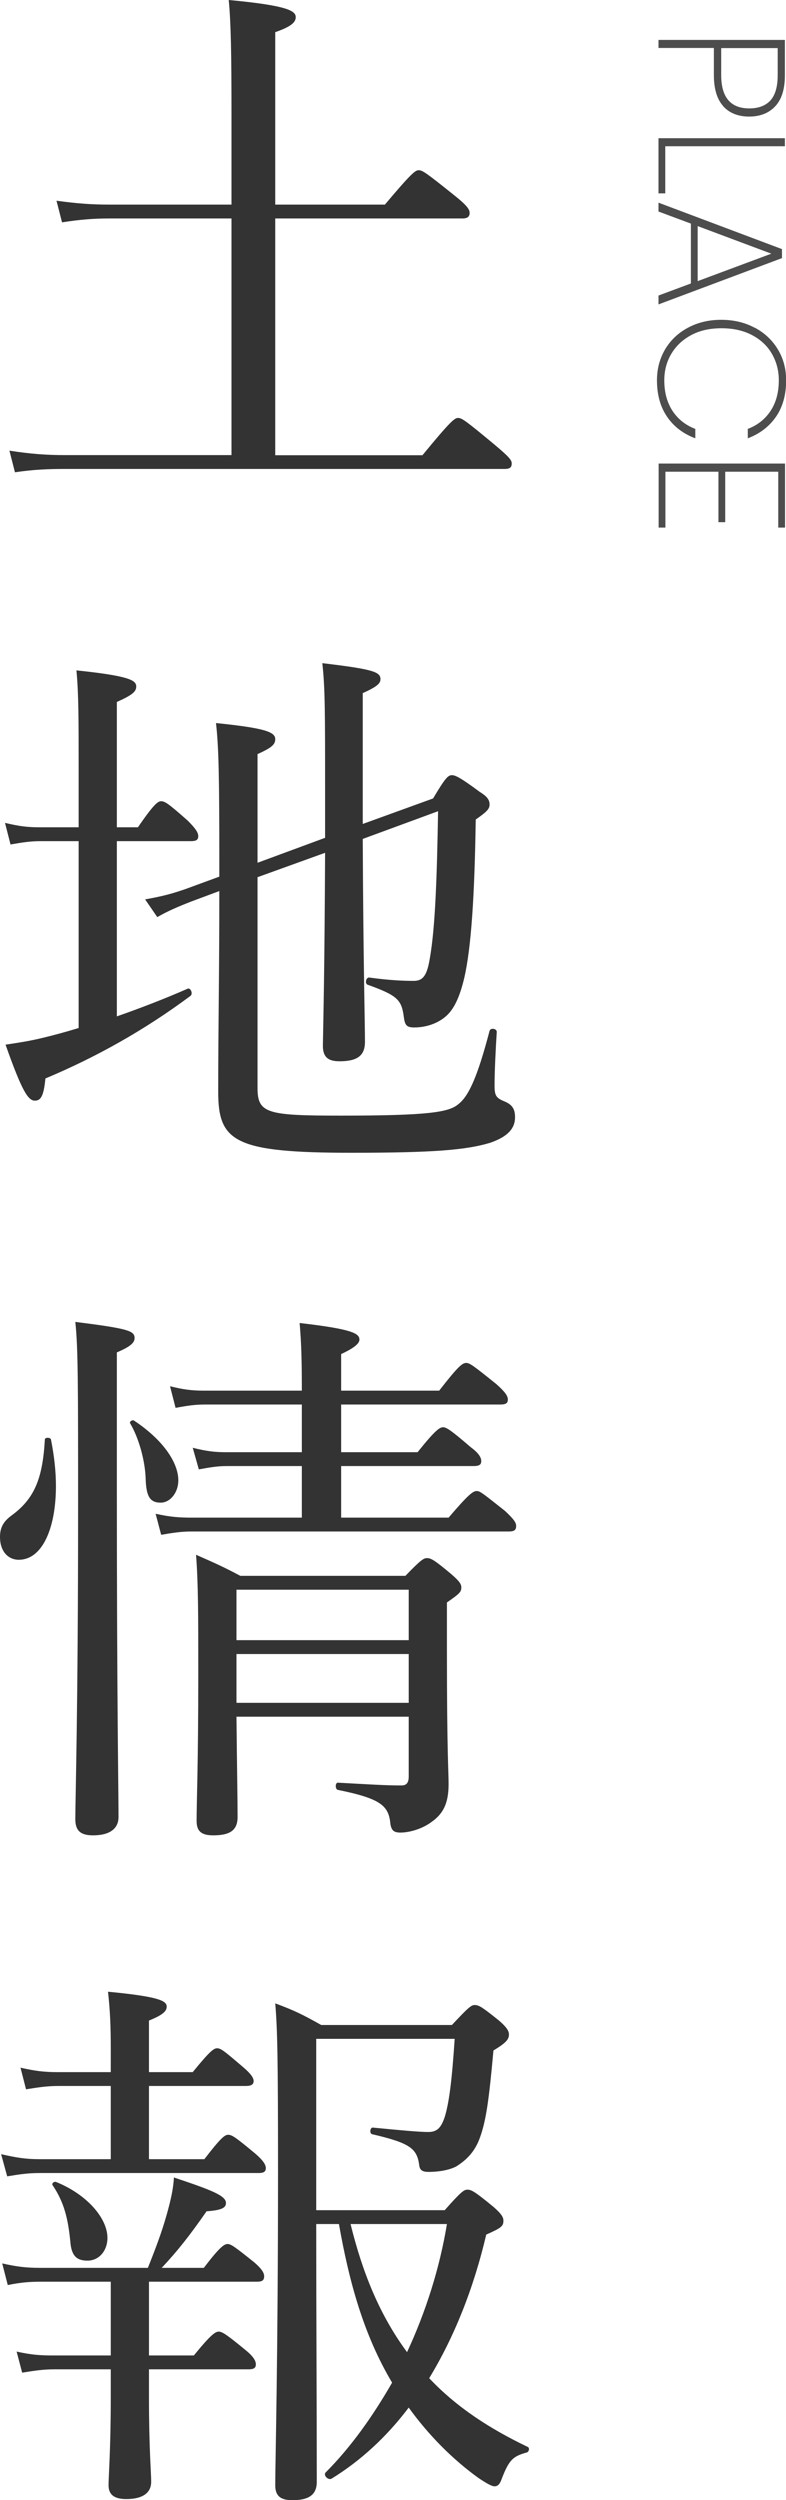 <?xml version="1.0" encoding="UTF-8"?>
<svg id="_レイヤー_2" data-name="レイヤー 2" xmlns="http://www.w3.org/2000/svg" viewBox="0 0 56.77 180.35">
  <defs>
    <style>
      .cls-1 {
        fill: #333;
      }

      .cls-2 {
        fill: #4d4d4d;
      }
    </style>
  </defs>
  <g id="_レイヤー_1-2" data-name="レイヤー 1">
    <g>
      <path class="cls-2" d="m52.23,7.65c-.45-.5-.67-1.25-.67-2.24v-1.95h-4v-.58h9.13v2.54c0,1.01-.23,1.75-.7,2.25-.46.49-1.09.74-1.88.74s-1.43-.25-1.88-.75Zm1.88.17c.67,0,1.18-.19,1.53-.57.35-.38.53-.99.53-1.83v-1.95h-4.08v1.95c0,1.6.68,2.4,2.03,2.4Z"/>
      <path class="cls-2" d="m48.05,10.56v3.39h-.49v-3.98h9.13v.58h-8.63Z"/>
      <path class="cls-2" d="m49.9,20.46v-4.33l-2.34-.87v-.64l8.92,3.35v.65l-8.92,3.34v-.64l2.34-.87Zm.49-.18l5.32-1.98-5.32-1.99v3.97Z"/>
      <path class="cls-2" d="m54.52,23.64c.71.38,1.26.9,1.66,1.56s.6,1.41.6,2.23c0,1.04-.24,1.92-.73,2.63-.49.71-1.17,1.23-2.04,1.56v-.68c.69-.26,1.24-.69,1.64-1.29.4-.6.6-1.34.6-2.22,0-.7-.17-1.34-.5-1.91s-.81-1.02-1.44-1.35c-.63-.33-1.36-.49-2.2-.49s-1.56.16-2.18.49c-.62.33-1.1.78-1.44,1.35-.34.57-.51,1.21-.51,1.91,0,.88.2,1.61.6,2.22.4.6.95,1.03,1.64,1.29v.68c-.88-.33-1.56-.85-2.04-1.56-.49-.71-.73-1.59-.73-2.63,0-.82.2-1.57.59-2.23.39-.66.94-1.18,1.65-1.56s1.51-.57,2.4-.57,1.71.19,2.41.57Z"/>
      <path class="cls-2" d="m56.19,34.03h-3.81v3.64h-.49v-3.64h-3.83v4.03h-.49v-4.62h9.13v4.62h-.49v-4.03Z"/>
    </g>
    <g>
      <path class="cls-1" d="m30.52,32.83c2.04-2.48,2.32-2.68,2.56-2.68.28,0,.56.2,2.68,1.96,1,.84,1.2,1.08,1.2,1.32,0,.28-.12.4-.52.4H4.68c-1.2,0-2.24.04-3.6.24l-.4-1.56c1.56.24,2.68.32,4,.32h12.04V15.76H7.88c-1.12,0-2.12.08-3.4.28l-.4-1.56c1.48.2,2.52.28,3.84.28h8.8v-6.48c0-4.32-.04-6.64-.2-8.28,4.32.4,4.84.8,4.84,1.24,0,.36-.32.68-1.48,1.08v12.44h7.92c1.92-2.28,2.2-2.48,2.44-2.48.28,0,.56.2,2.56,1.8.96.76,1.12,1.04,1.12,1.28s-.12.4-.52.4h-13.52v17.08h10.64Z"/>
      <path class="cls-1" d="m8.44,73.32c1.72-.6,3.48-1.28,5.12-2,.2-.08.4.36.2.52-3.28,2.44-6.76,4.4-10.48,5.96-.12,1.24-.32,1.6-.76,1.6-.48,0-.92-.64-2.12-4.04.8-.12,1.64-.24,2.64-.48.84-.2,1.72-.44,2.64-.72v-13.48h-2.72c-.76,0-1.28.08-2.2.24l-.4-1.56c1,.24,1.6.32,2.52.32h2.8v-4.12c0-3.68,0-5.52-.16-7.2,3.84.4,4.32.72,4.32,1.16,0,.36-.24.6-1.4,1.12v9.04h1.52c1.16-1.68,1.44-1.88,1.68-1.88.28,0,.56.2,1.92,1.4.6.6.76.88.76,1.12s-.12.36-.52.36h-5.36v12.64Zm17.76-12.8c.04,9,.16,13.2.16,14.64,0,1-.56,1.4-1.84,1.4-.84,0-1.2-.32-1.2-1.12.04-2.32.12-5.32.16-13.92l-4.88,1.76v15.2c0,1.84.68,2,6,2,6.36,0,7.84-.24,8.52-.84.72-.56,1.36-1.92,2.24-5.28.08-.24.52-.16.52.08-.08,1.24-.16,2.88-.16,3.88,0,.72.12.88.68,1.12.6.24.8.56.8,1.16,0,.8-.52,1.4-1.8,1.84-1.72.52-4.08.72-10,.72-8.48,0-9.64-.8-9.64-4.4,0-4.56.08-8.24.08-14.48l-2.04.76c-.92.36-1.68.68-2.44,1.12l-.88-1.28c1.36-.24,2.04-.44,2.96-.76l2.4-.88v-1.04c0-6.12-.04-8.28-.24-10.04,3.52.36,4.28.64,4.28,1.16,0,.36-.2.6-1.28,1.08v7.84l4.88-1.8v-3.12c0-6,0-7.68-.2-9.48,3.72.44,4.2.64,4.2,1.16,0,.28-.2.52-1.28,1v9.44l5.08-1.84c.88-1.48,1.08-1.68,1.36-1.68.24,0,.6.16,2,1.2.52.32.72.56.72.92,0,.32-.2.52-1,1.08-.08,5.44-.32,9.28-.84,11.48-.32,1.32-.72,2.2-1.32,2.72-.6.52-1.44.8-2.28.8-.56,0-.68-.16-.76-.8-.16-1.2-.48-1.52-2.6-2.28-.24-.08-.12-.56.12-.52,1.44.2,2.48.24,3.2.24.68,0,.96-.4,1.16-1.6.4-2.24.52-5.92.6-10.64l-5.44,2Z"/>
      <path class="cls-1" d="m0,110.88c0-.68.24-1.12.84-1.56,1.64-1.2,2.24-2.64,2.4-5.48,0-.16.4-.16.44,0,.24,1.2.36,2.32.36,3.36,0,3.08-1,5.32-2.68,5.32-.8,0-1.36-.64-1.36-1.64Zm8.44-3.56c0,15.28.12,21.68.12,23.76,0,.84-.64,1.32-1.84,1.32-.88,0-1.28-.32-1.28-1.16,0-1.52.2-7.76.2-22.56,0-8.84,0-11.44-.2-13.32,3.8.48,4.28.64,4.28,1.16,0,.32-.24.6-1.28,1.04v9.76Zm2.08-.64c-.04-1.36-.52-3-1.12-4-.08-.12.16-.28.28-.2,2,1.32,3.2,2.96,3.2,4.32,0,.84-.56,1.6-1.28,1.6-.76,0-1.04-.44-1.08-1.72Zm21.88,2.8c1.44-1.68,1.76-1.92,2.04-1.92.24,0,.52.24,2.04,1.44.64.6.8.84.8,1.08,0,.28-.12.4-.52.4H13.84c-.72,0-1.28.08-2.2.24l-.4-1.52c1.08.24,1.72.28,2.64.28h7.92v-3.72h-5.4c-.68,0-1.16.08-2.04.24l-.44-1.56c.96.24,1.56.32,2.4.32h5.48v-3.44h-6.96c-.76,0-1.28.08-2.16.24l-.4-1.56c.96.24,1.56.32,2.48.32h7.04v-.16c0-2.08-.04-3.36-.16-4.72,3.84.44,4.32.76,4.32,1.2,0,.24-.28.56-1.32,1.04v2.64h7.08c1.4-1.8,1.68-2,1.96-2,.24,0,.52.2,2.16,1.52.68.6.84.88.84,1.12s-.12.36-.52.36h-11.52v3.44h5.52c1.28-1.6,1.6-1.8,1.84-1.8s.56.2,2,1.44c.6.44.76.76.76,1s-.12.36-.56.36h-9.56v3.72h7.76Zm-15.32,14.36c.04,4,.08,5.88.08,7.24,0,.96-.56,1.32-1.76,1.32-.88,0-1.2-.32-1.2-1.04,0-1.48.12-3.88.12-10.6,0-4.28,0-6.48-.16-8.6,1.36.6,1.92.84,3.2,1.52h11.92c1.12-1.16,1.32-1.28,1.56-1.28.28,0,.52.12,1.76,1.16.6.52.72.72.72.96,0,.32-.12.44-1.04,1.08v3.4c0,7.56.12,8.68.12,9.72,0,1.44-.44,2.16-1.24,2.72-.64.48-1.56.76-2.24.76-.48,0-.64-.16-.72-.6-.12-1.32-.64-1.84-3.8-2.48-.2-.04-.2-.52,0-.52,2.24.12,3.4.2,4.6.2.36,0,.52-.2.52-.64v-4.32h-12.44Zm12.44-9.16h-12.44v3.64h12.44v-3.64Zm-12.44,8.16h12.44v-3.52h-12.44v3.52Z"/>
      <path class="cls-1" d="m14.76,155.76c1.2-1.56,1.48-1.76,1.72-1.76.28,0,.56.2,1.96,1.36.56.48.76.8.76,1.04s-.12.36-.52.36H2.88c-.84,0-1.4.08-2.36.24l-.44-1.6c1.08.24,1.72.36,2.76.36h5.16v-5.28h-3.76c-.8,0-1.36.08-2.36.24l-.4-1.56c1.08.24,1.68.32,2.68.32h3.84v-1.68c0-1.52-.04-2.72-.2-4.12,3.8.36,4.24.68,4.24,1.08,0,.32-.28.6-1.28,1v3.72h3.16c1.24-1.52,1.52-1.72,1.76-1.72.28,0,.52.2,1.88,1.36.52.44.76.76.76,1s-.16.36-.56.36h-7v5.28h4Zm-4,17.2c0,3.68.16,5.4.16,6.08,0,.72-.52,1.24-1.8,1.24-.92,0-1.28-.36-1.28-1,0-.68.16-2.56.16-6.36v-2H3.96c-.8,0-1.36.08-2.36.24l-.4-1.52c1.08.24,1.72.28,2.68.28h4.12v-5.32H3c-.84,0-1.44.04-2.44.24l-.4-1.56c1.08.24,1.72.32,2.76.32h7.76c.56-1.4,1-2.56,1.36-3.84.28-1,.48-1.84.52-2.68,2.76.92,3.76,1.32,3.76,1.84,0,.32-.24.52-1.4.6-1.2,1.72-2.04,2.8-3.24,4.08h3.04c1.16-1.52,1.48-1.72,1.72-1.72s.52.2,1.92,1.32c.52.44.72.76.72,1,0,.28-.12.4-.52.4h-7.8v5.32h3.24c1.24-1.52,1.56-1.72,1.8-1.72s.56.2,1.92,1.32c.6.48.76.8.76,1.04s-.12.36-.52.36h-7.2v2.04Zm-5.68-11.24c-.16-1.64-.44-2.84-1.28-4.08-.08-.12.08-.28.24-.24,2.28.92,3.72,2.64,3.72,4.04,0,.92-.6,1.64-1.44,1.64-.76,0-1.16-.32-1.24-1.36Zm17.76-1.28c0,6.6.04,13,.04,18.6,0,.92-.56,1.32-1.76,1.32-.88,0-1.24-.32-1.24-1.08,0-1.72.2-8.84.2-22.68,0-8.04-.04-10.16-.2-12.08,1.4.52,1.96.8,3.32,1.56h9.44c1.2-1.28,1.4-1.44,1.64-1.44.32,0,.56.16,1.76,1.12.56.48.72.76.72,1,0,.36-.2.6-1.12,1.16-.32,3.52-.52,5-.96,6.24-.36,1.04-.96,1.64-1.72,2.12-.52.28-1.32.4-2,.4-.44,0-.64-.12-.68-.48-.16-1.2-.64-1.6-3.4-2.24-.2-.04-.16-.48.04-.48,2.04.2,3.4.32,4,.32s.92-.24,1.2-1.08c.32-1.04.52-2.64.72-5.64h-10v12.36h9.28c1.2-1.36,1.4-1.48,1.64-1.48.28,0,.52.12,1.88,1.24.6.52.72.76.72,1,0,.4-.16.52-1.24,1-.92,3.92-2.32,7.4-4.12,10.36,1.96,2.08,4.36,3.64,7.12,4.96.16.08.08.36-.08.4-1,.28-1.28.52-1.84,2-.12.32-.28.44-.48.44s-.56-.2-1.16-.6c-1.84-1.32-3.6-3.08-5.04-5.08-1.6,2.12-3.48,3.84-5.56,5.12-.24.16-.64-.24-.44-.44,1.8-1.8,3.4-4.04,4.8-6.48-2.08-3.48-3.12-7.36-3.84-11.44h-1.64Zm2.48,0c.84,3.4,2.04,6.48,4.08,9.24,1.36-2.92,2.36-6.08,2.88-9.24h-6.96Z"/>
    </g>
  </g>
</svg>